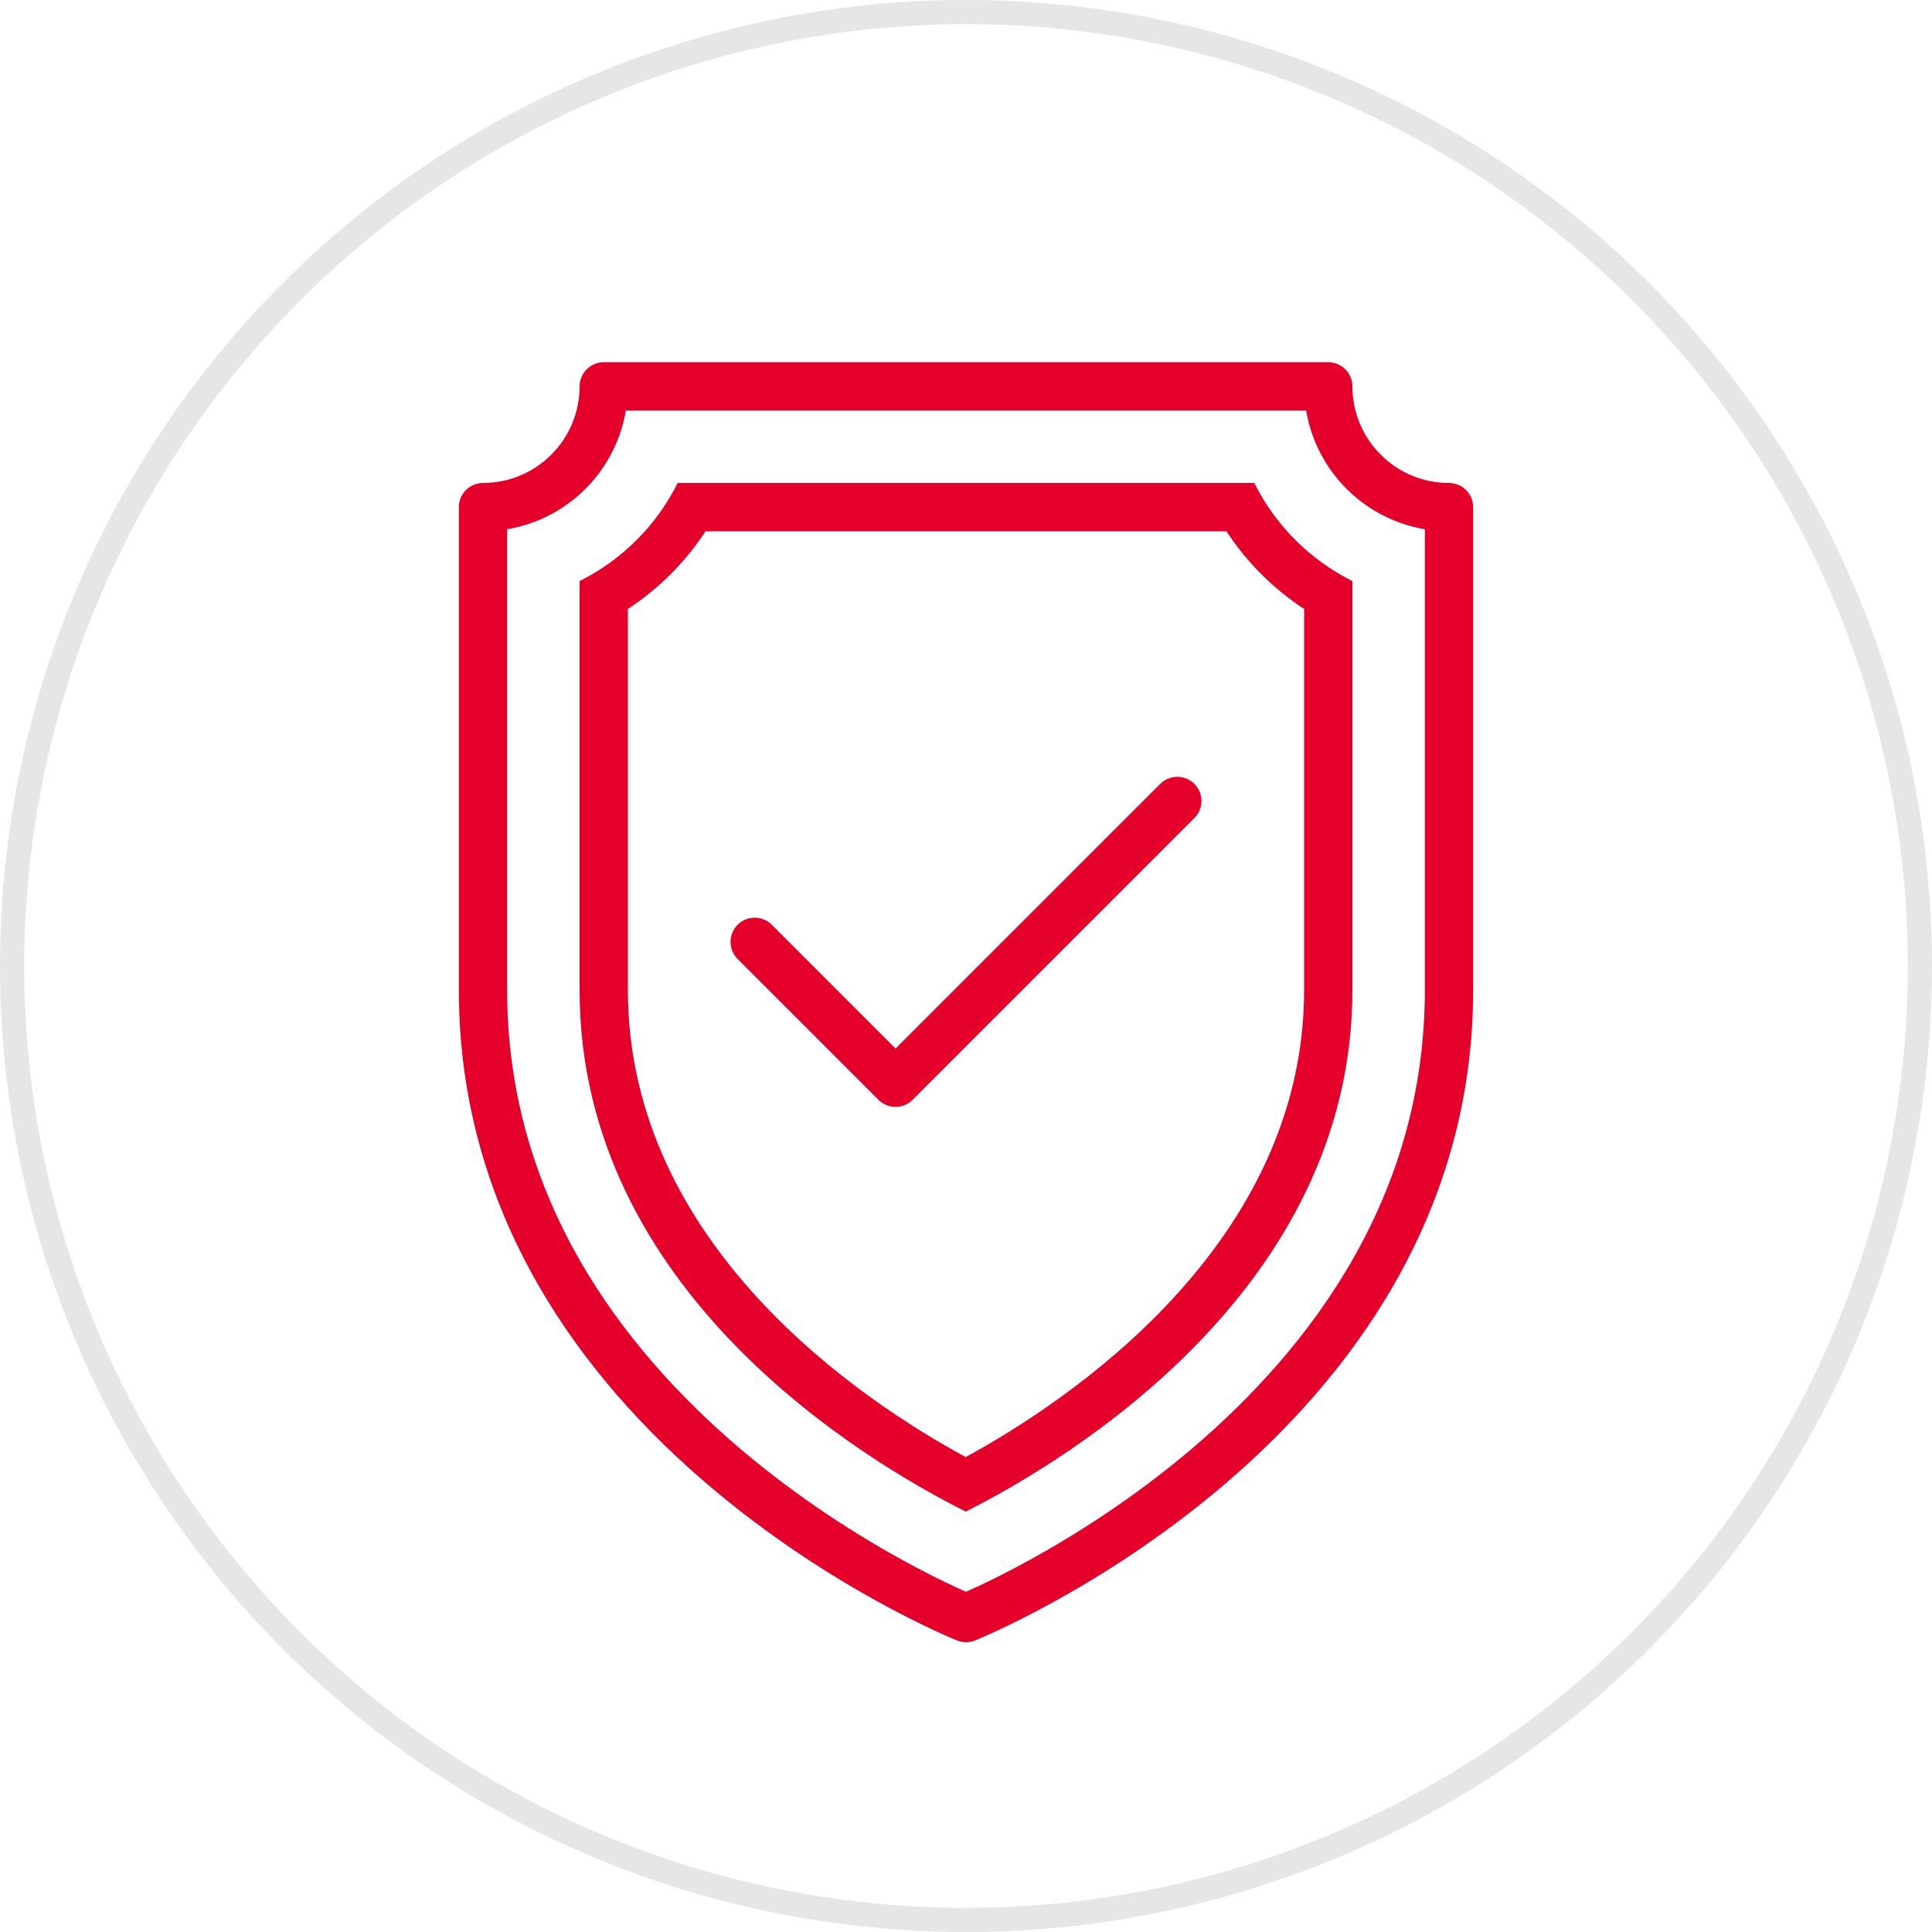 <svg width="80" height="80" viewBox="0 0 80 80" fill="none" xmlns="http://www.w3.org/2000/svg">
<path opacity="0.1" d="M40 1C47.714 1 55.254 3.287 61.667 7.573C68.081 11.858 73.079 17.949 76.031 25.075C78.983 32.202 79.755 40.043 78.251 47.608C76.746 55.174 73.031 62.123 67.577 67.577C62.123 73.031 55.174 76.746 47.608 78.251C40.043 79.755 32.202 78.983 25.075 76.031C17.949 73.079 11.858 68.081 7.573 61.667C3.287 55.254 1 47.714 1 40C1.012 29.66 5.124 19.747 12.436 12.436C19.747 5.124 29.66 1.012 40 1ZM40 0C32.089 0 24.355 2.346 17.777 6.741C11.199 11.136 6.072 17.384 3.045 24.693C0.017 32.002 -0.775 40.044 0.769 47.804C2.312 55.563 6.122 62.69 11.716 68.284C17.31 73.878 24.437 77.688 32.196 79.231C39.956 80.775 47.998 79.983 55.307 76.955C62.616 73.928 68.864 68.801 73.259 62.223C77.654 55.645 80 47.911 80 40C80 29.391 75.786 19.217 68.284 11.716C60.783 4.214 50.609 0 40 0V0Z" fill="black"/>
<path d="M55 16H25C25 17.326 24.473 18.598 23.535 19.535C22.598 20.473 21.326 21 20 21V41C20 59 40 67 40 67C40 67 60 59 60 41V21C58.674 21 57.402 20.473 56.465 19.535C55.527 18.598 55 17.326 55 16Z" stroke="#E4002B" stroke-width="2" stroke-linecap="round" stroke-linejoin="round"/>
<path d="M50.785 22C51.624 23.281 52.719 24.376 54 25.215V41C54 51.547 44.214 58.03 39.988 60.335C35.768 58.05 26 51.609 26 41V25.215C27.281 24.376 28.376 23.281 29.215 22H50.785ZM51.938 20H28.061C27.184 21.758 25.758 23.184 24 24.061V41C24 53.46 35.76 60.473 39.992 62.592C44.21 60.461 56 53.393 56 41V24.061C54.242 23.184 52.816 21.758 51.938 20Z" fill="#E4002B"/>
<path d="M31.25 39L37.083 44.833L48.75 33.167" stroke="#E4002B" stroke-width="2" stroke-linecap="round" stroke-linejoin="round"/>
</svg>
